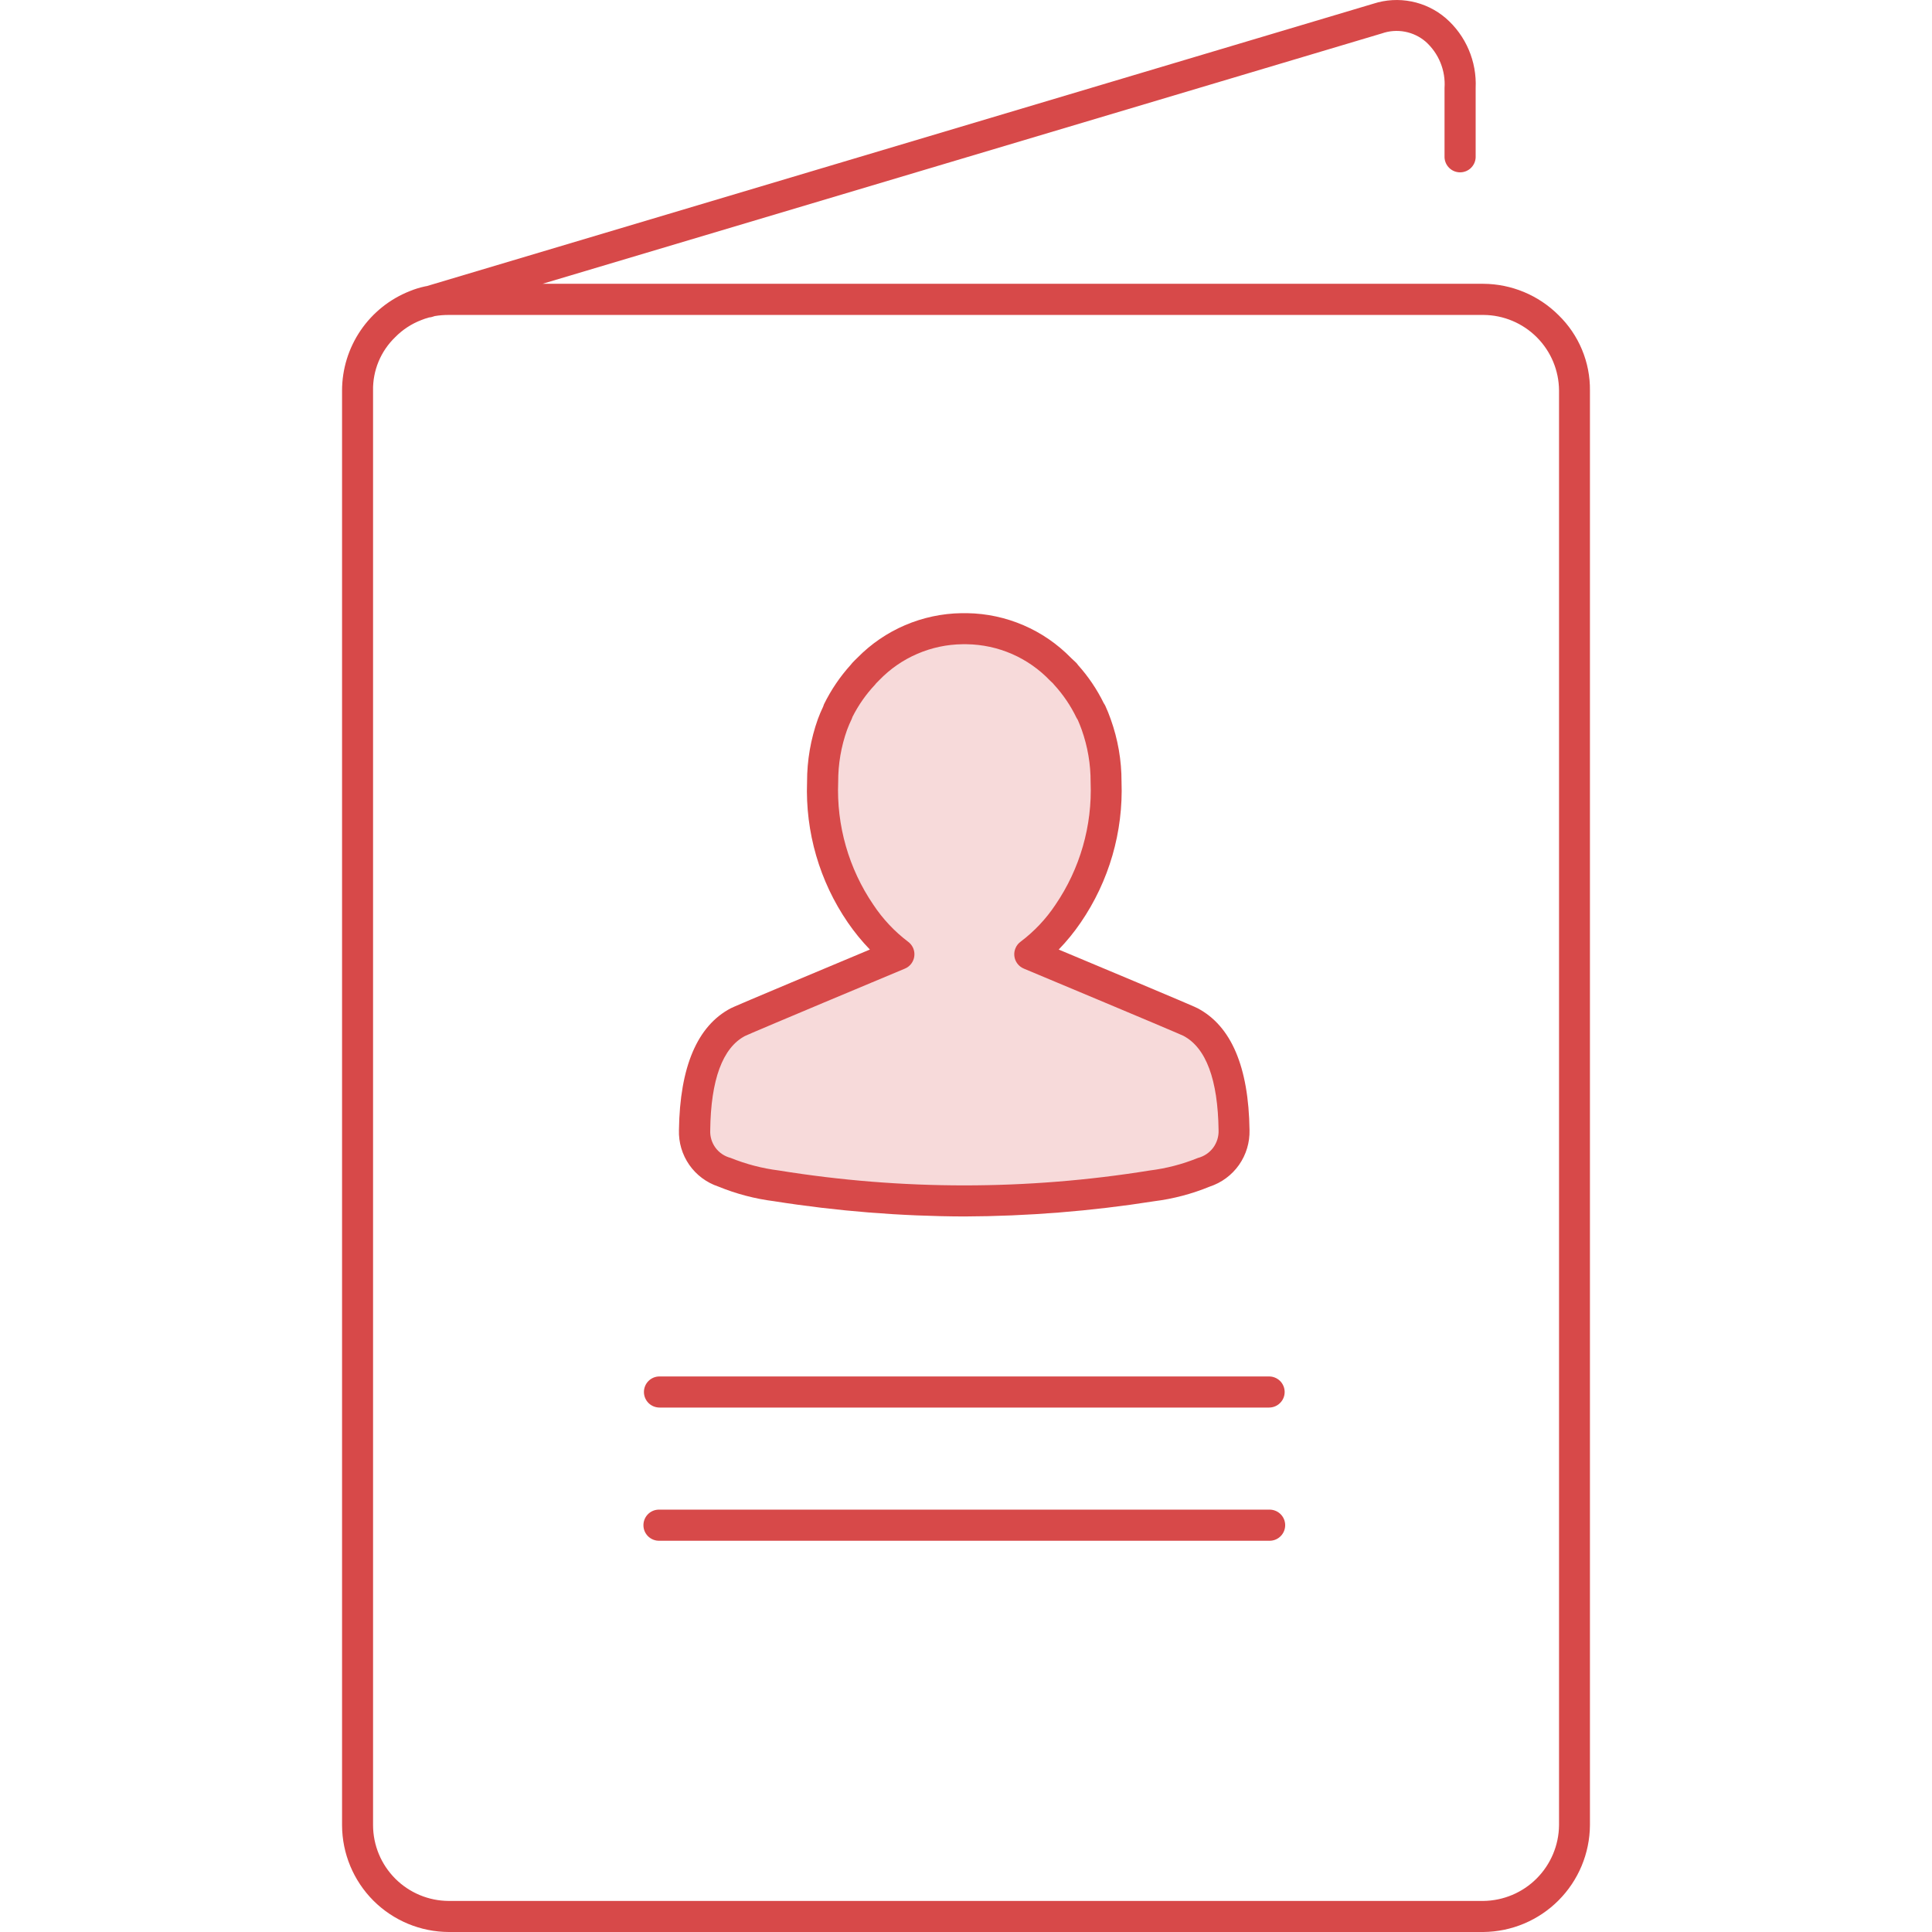 <svg width="64" height="64" viewBox="0 0 64 64" fill="none" xmlns="http://www.w3.org/2000/svg">
<g clip-path="url(#clip0_19642_677)">
<path d="M40.936 37.491C40.942 37.802 40.847 38.106 40.666 38.358C40.484 38.611 40.226 38.797 39.929 38.891C39.377 39.118 38.796 39.269 38.203 39.341C34.057 40.019 29.828 40.019 25.682 39.341C25.086 39.269 24.502 39.118 23.946 38.891C23.65 38.798 23.392 38.612 23.212 38.359C23.032 38.106 22.939 37.801 22.949 37.491C22.968 35.583 23.457 34.375 24.397 33.886C24.502 33.828 26.286 33.071 29.766 31.613C29.261 31.243 28.826 30.785 28.481 30.262C27.605 28.973 27.161 27.438 27.216 25.88V25.87C27.215 25.216 27.329 24.568 27.551 23.953C27.599 23.814 27.657 23.68 27.724 23.55C27.724 23.531 27.724 23.521 27.733 23.512C27.948 23.058 28.233 22.64 28.577 22.275L28.587 22.256C28.635 22.208 28.683 22.15 28.74 22.102C29.561 21.261 30.681 20.778 31.856 20.76H32.029C33.201 20.778 34.318 21.261 35.135 22.102C35.193 22.15 35.25 22.208 35.298 22.256L35.308 22.275C35.646 22.643 35.927 23.06 36.142 23.512C36.154 23.523 36.163 23.536 36.171 23.55C36.228 23.675 36.286 23.819 36.334 23.953C36.556 24.568 36.67 25.216 36.669 25.87V25.88C36.725 27.439 36.278 28.976 35.394 30.262C35.055 30.787 34.623 31.245 34.119 31.613C37.599 33.071 39.383 33.828 39.488 33.886C40.428 34.374 40.907 35.583 40.936 37.491Z" fill="#D74949" fill-opacity="0.2"/>
<path d="M49.139 64H14.869C13.931 63.997 13.033 63.624 12.37 62.962C11.707 62.298 11.334 61.4 11.331 60.463V12.94C11.331 12.228 11.546 11.533 11.947 10.944C12.348 10.356 12.917 9.902 13.579 9.642C13.735 9.578 13.895 9.528 14.059 9.492C14.076 9.487 14.094 9.483 14.111 9.481H14.125L45.496 0.122C45.903 -0.01 46.338 -0.035 46.757 0.049C47.177 0.132 47.568 0.323 47.893 0.601C48.222 0.887 48.482 1.244 48.653 1.645C48.824 2.045 48.903 2.479 48.883 2.915V5.216C48.877 5.349 48.82 5.474 48.724 5.566C48.628 5.658 48.5 5.709 48.367 5.709C48.234 5.709 48.107 5.658 48.011 5.566C47.915 5.474 47.858 5.349 47.852 5.216V2.915C47.872 2.628 47.825 2.341 47.717 2.076C47.609 1.81 47.441 1.572 47.228 1.381C47.031 1.212 46.794 1.098 46.539 1.05C46.284 1.002 46.022 1.021 45.777 1.107L17.972 9.401H49.133C50.068 9.405 50.963 9.777 51.626 10.437C51.96 10.761 52.225 11.15 52.404 11.579C52.584 12.009 52.674 12.471 52.669 12.937V60.458C52.663 61.394 52.29 62.289 51.629 62.952C50.969 63.615 50.074 63.991 49.139 64ZM14.2 10.521C14.116 10.543 14.034 10.571 13.953 10.604C13.628 10.729 13.334 10.922 13.09 11.171C12.853 11.4 12.665 11.675 12.539 11.98C12.413 12.285 12.351 12.613 12.358 12.943V60.464C12.36 61.128 12.625 61.764 13.095 62.234C13.564 62.703 14.2 62.968 14.864 62.971H49.139C49.801 62.963 50.435 62.697 50.903 62.228C51.371 61.759 51.638 61.126 51.645 60.463V12.94C51.642 12.277 51.378 11.643 50.91 11.174C50.443 10.705 49.809 10.438 49.147 10.433H14.869C14.712 10.432 14.556 10.445 14.402 10.47L14.334 10.492C14.292 10.506 14.248 10.515 14.204 10.517L14.2 10.521Z" fill="#D74949"/>
<path d="M42.038 46.627H21.849C21.713 46.627 21.581 46.574 21.484 46.478C21.387 46.382 21.332 46.252 21.331 46.115C21.33 45.979 21.383 45.847 21.479 45.75C21.575 45.653 21.706 45.597 21.842 45.597H42.038C42.105 45.596 42.172 45.609 42.235 45.635C42.297 45.66 42.354 45.698 42.403 45.745C42.451 45.792 42.489 45.849 42.515 45.911C42.542 45.973 42.555 46.04 42.556 46.108C42.556 46.176 42.544 46.243 42.518 46.305C42.493 46.368 42.455 46.425 42.407 46.473C42.36 46.521 42.304 46.56 42.241 46.586C42.179 46.612 42.112 46.626 42.044 46.627H42.038Z" fill="#D74949"/>
<path d="M42.038 51.039H21.85C21.713 51.045 21.581 50.995 21.48 50.903C21.38 50.811 21.32 50.682 21.315 50.546C21.309 50.41 21.357 50.277 21.449 50.176C21.541 50.075 21.669 50.015 21.805 50.009C21.82 50.008 21.835 50.008 21.85 50.009H42.038C42.174 50.004 42.307 50.053 42.407 50.145C42.507 50.237 42.567 50.366 42.573 50.502C42.579 50.638 42.53 50.772 42.438 50.872C42.346 50.973 42.218 51.033 42.082 51.039C42.067 51.04 42.053 51.04 42.038 51.039Z" fill="#D74949"/>
<path d="M31.938 40.297C29.83 40.289 27.726 40.121 25.644 39.792C25.009 39.712 24.386 39.548 23.793 39.305C23.404 39.175 23.067 38.923 22.832 38.586C22.598 38.249 22.478 37.846 22.491 37.435C22.521 35.342 23.098 33.984 24.206 33.401C24.261 33.373 24.377 33.313 28.816 31.455C28.547 31.177 28.303 30.877 28.084 30.558C27.147 29.191 26.674 27.558 26.735 25.901C26.734 25.191 26.855 24.486 27.094 23.818C27.146 23.678 27.203 23.543 27.267 23.41C27.275 23.383 27.285 23.355 27.296 23.329C27.53 22.853 27.828 22.413 28.184 22.02C28.198 22 28.214 21.98 28.231 21.962C28.287 21.902 28.343 21.845 28.401 21.791C29.311 20.862 30.552 20.331 31.852 20.312H32.038C33.336 20.332 34.573 20.865 35.48 21.795C35.524 21.834 35.584 21.891 35.645 21.95C35.67 21.974 35.692 22.001 35.711 22.031C36.052 22.41 36.338 22.835 36.563 23.293C36.582 23.32 36.599 23.349 36.614 23.379C36.681 23.523 36.741 23.673 36.794 23.825C37.032 24.489 37.154 25.189 37.152 25.895C37.213 27.556 36.738 29.194 35.797 30.565C35.581 30.881 35.338 31.179 35.071 31.455C39.514 33.315 39.623 33.372 39.673 33.4C40.786 33.987 41.363 35.343 41.392 37.432C41.403 37.845 41.281 38.251 41.044 38.589C40.806 38.927 40.466 39.179 40.073 39.308C39.483 39.55 38.863 39.714 38.23 39.793C36.149 40.121 34.045 40.289 31.938 40.297ZM28.242 23.743C28.234 23.768 28.225 23.794 28.214 23.818C28.157 23.935 28.106 24.055 28.061 24.175C27.863 24.729 27.764 25.313 27.766 25.901C27.707 27.347 28.115 28.773 28.929 29.968C29.241 30.439 29.63 30.854 30.08 31.195C30.154 31.249 30.212 31.321 30.249 31.405C30.285 31.489 30.299 31.581 30.288 31.672C30.278 31.762 30.243 31.849 30.188 31.922C30.133 31.995 30.06 32.052 29.975 32.087C25.573 33.929 24.767 34.276 24.678 34.319C23.938 34.71 23.546 35.764 23.527 37.448C23.518 37.653 23.58 37.855 23.702 38.021C23.824 38.186 24 38.304 24.199 38.356C24.713 38.564 25.252 38.705 25.803 38.774C29.871 39.432 34.018 39.432 38.087 38.774C38.634 38.706 39.17 38.567 39.681 38.359C39.883 38.307 40.062 38.188 40.187 38.021C40.311 37.854 40.375 37.649 40.367 37.44C40.344 35.763 39.952 34.709 39.202 34.313C39.124 34.275 38.32 33.929 33.915 32.086C33.831 32.051 33.757 31.994 33.702 31.921C33.647 31.848 33.612 31.762 33.602 31.671C33.591 31.58 33.605 31.488 33.642 31.404C33.678 31.32 33.736 31.248 33.81 31.194C34.26 30.855 34.649 30.443 34.961 29.974C35.776 28.78 36.185 27.356 36.128 25.912C36.131 25.32 36.031 24.731 35.833 24.174C35.792 24.059 35.749 23.953 35.703 23.848C35.687 23.825 35.673 23.802 35.66 23.777C35.468 23.378 35.218 23.009 34.918 22.682C34.906 22.668 34.894 22.654 34.883 22.64C34.85 22.607 34.816 22.575 34.782 22.544C34.425 22.17 33.997 21.871 33.524 21.664C33.05 21.458 32.54 21.348 32.023 21.341H31.881C31.367 21.347 30.859 21.455 30.387 21.659C29.915 21.862 29.488 22.157 29.131 22.527L29.023 22.636C29.012 22.652 28.999 22.667 28.986 22.682C28.689 22.998 28.438 23.356 28.242 23.743Z" fill="#D74949"/>
</g>
<defs>
<clipPath id="clip0_19642_677">
<rect width="64" height="64" fill="white"/>
</clipPath>
</defs>
</svg>
